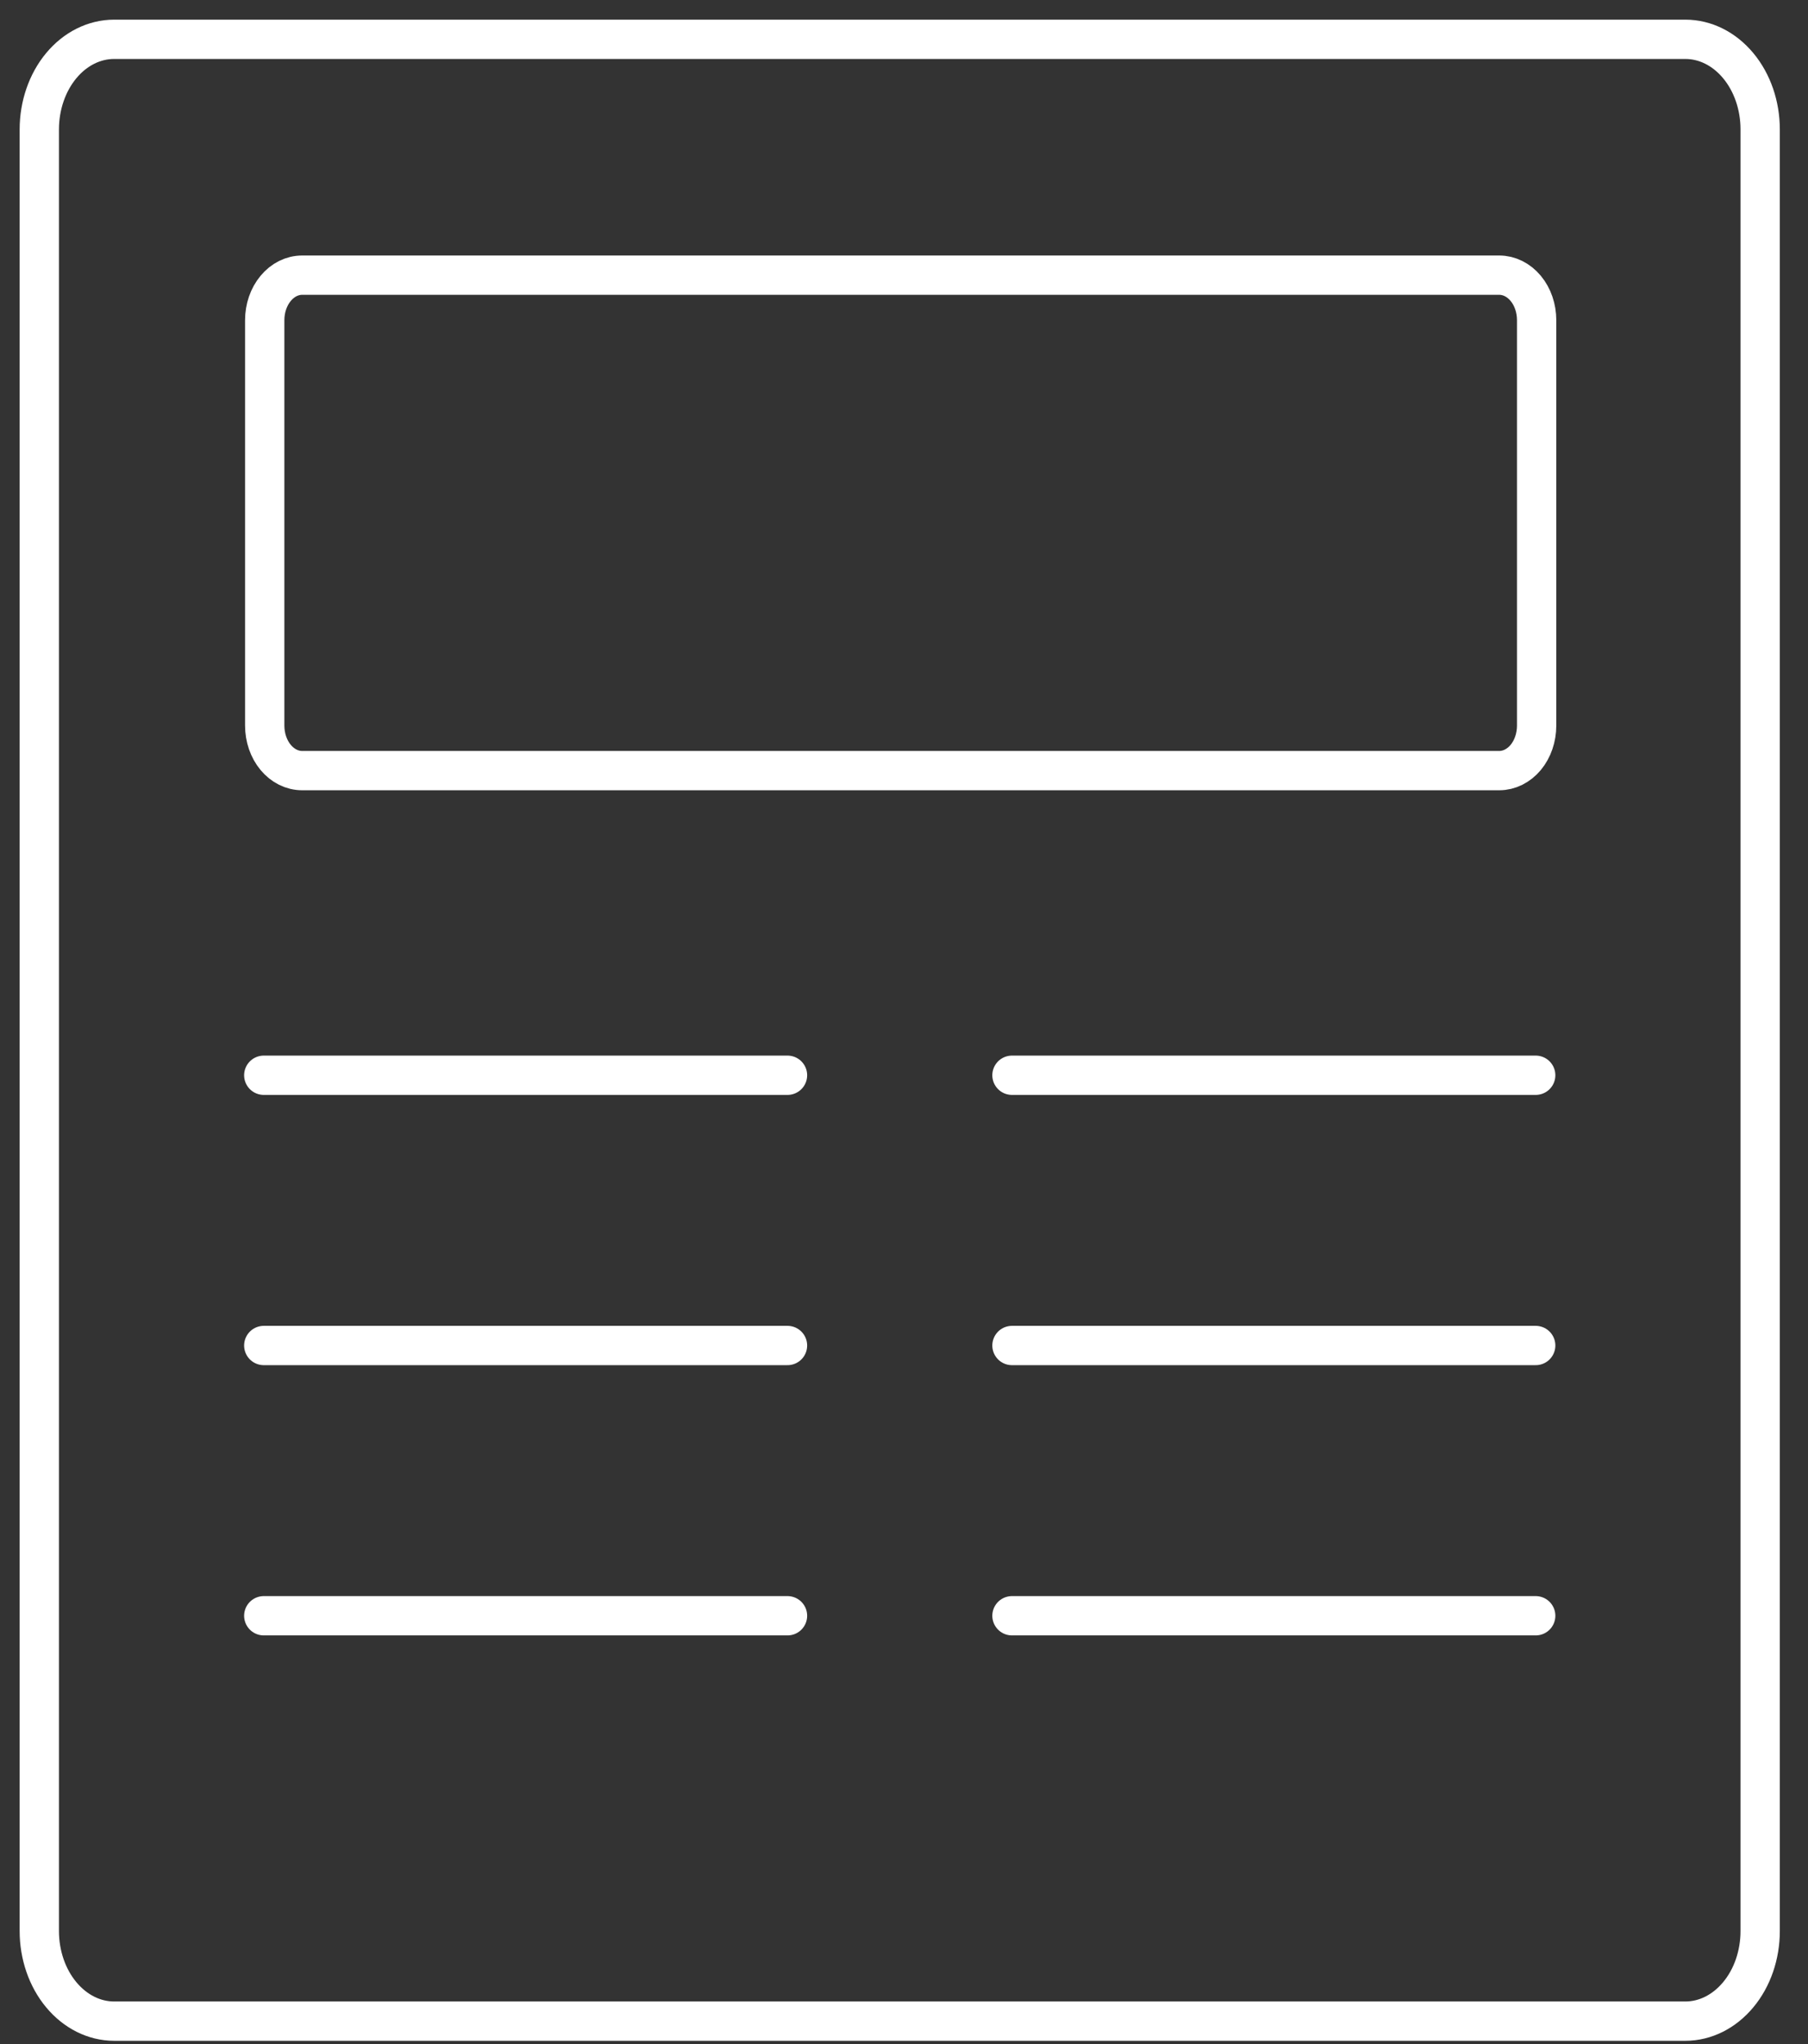 <svg width="46" height="52" viewBox="0 0 46 52" fill="none" xmlns="http://www.w3.org/2000/svg">
<rect x="0" y="0" width="46" height="52" fill="#333333" stroke="none"/>
<path d="M44.783 3.292C44.783 2.684 44.583 2.101 44.225 1.671C43.868 1.241 43.384 1 42.88 1H2.904C2.399 1 1.915 1.241 1.558 1.671C1.201 2.101 1 2.684 1 3.292V49.125C1 49.733 1.201 50.316 1.558 50.745C1.915 51.175 2.399 51.417 2.904 51.417H42.88C43.384 51.417 43.868 51.175 44.225 50.745C44.583 50.316 44.783 49.733 44.783 49.125V3.292Z" stroke="white" stroke-linecap="round" stroke-linejoin="round"/>
<path d="M39.096 18.458C39.096 18.762 38.996 19.054 38.818 19.269C38.639 19.483 38.397 19.604 38.145 19.604H7.687C7.434 19.604 7.192 19.483 7.014 19.269C6.835 19.054 6.735 18.762 6.735 18.458V8.146C6.735 7.842 6.835 7.55 7.014 7.336C7.192 7.121 7.434 7 7.687 7H38.145C38.397 7 38.639 7.121 38.818 7.336C38.996 7.55 39.096 7.842 39.096 8.146V18.458Z" stroke="white" stroke-linecap="round" stroke-linejoin="round"/>
<path d="M6.711 27.354H20.036" stroke="white" stroke-linecap="round" stroke-linejoin="round"/>
<path d="M6.711 34.229H20.036" stroke="white" stroke-linecap="round" stroke-linejoin="round"/>
<path d="M6.711 41.104H20.036" stroke="white" stroke-linecap="round" stroke-linejoin="round"/>
<path d="M25.747 27.354H39.072" stroke="white" stroke-linecap="round" stroke-linejoin="round"/>
<path d="M25.747 34.229H39.072" stroke="white" stroke-linecap="round" stroke-linejoin="round"/>
<path d="M25.747 41.104H39.072" stroke="white" stroke-linecap="round" stroke-linejoin="round"/>
</svg>
